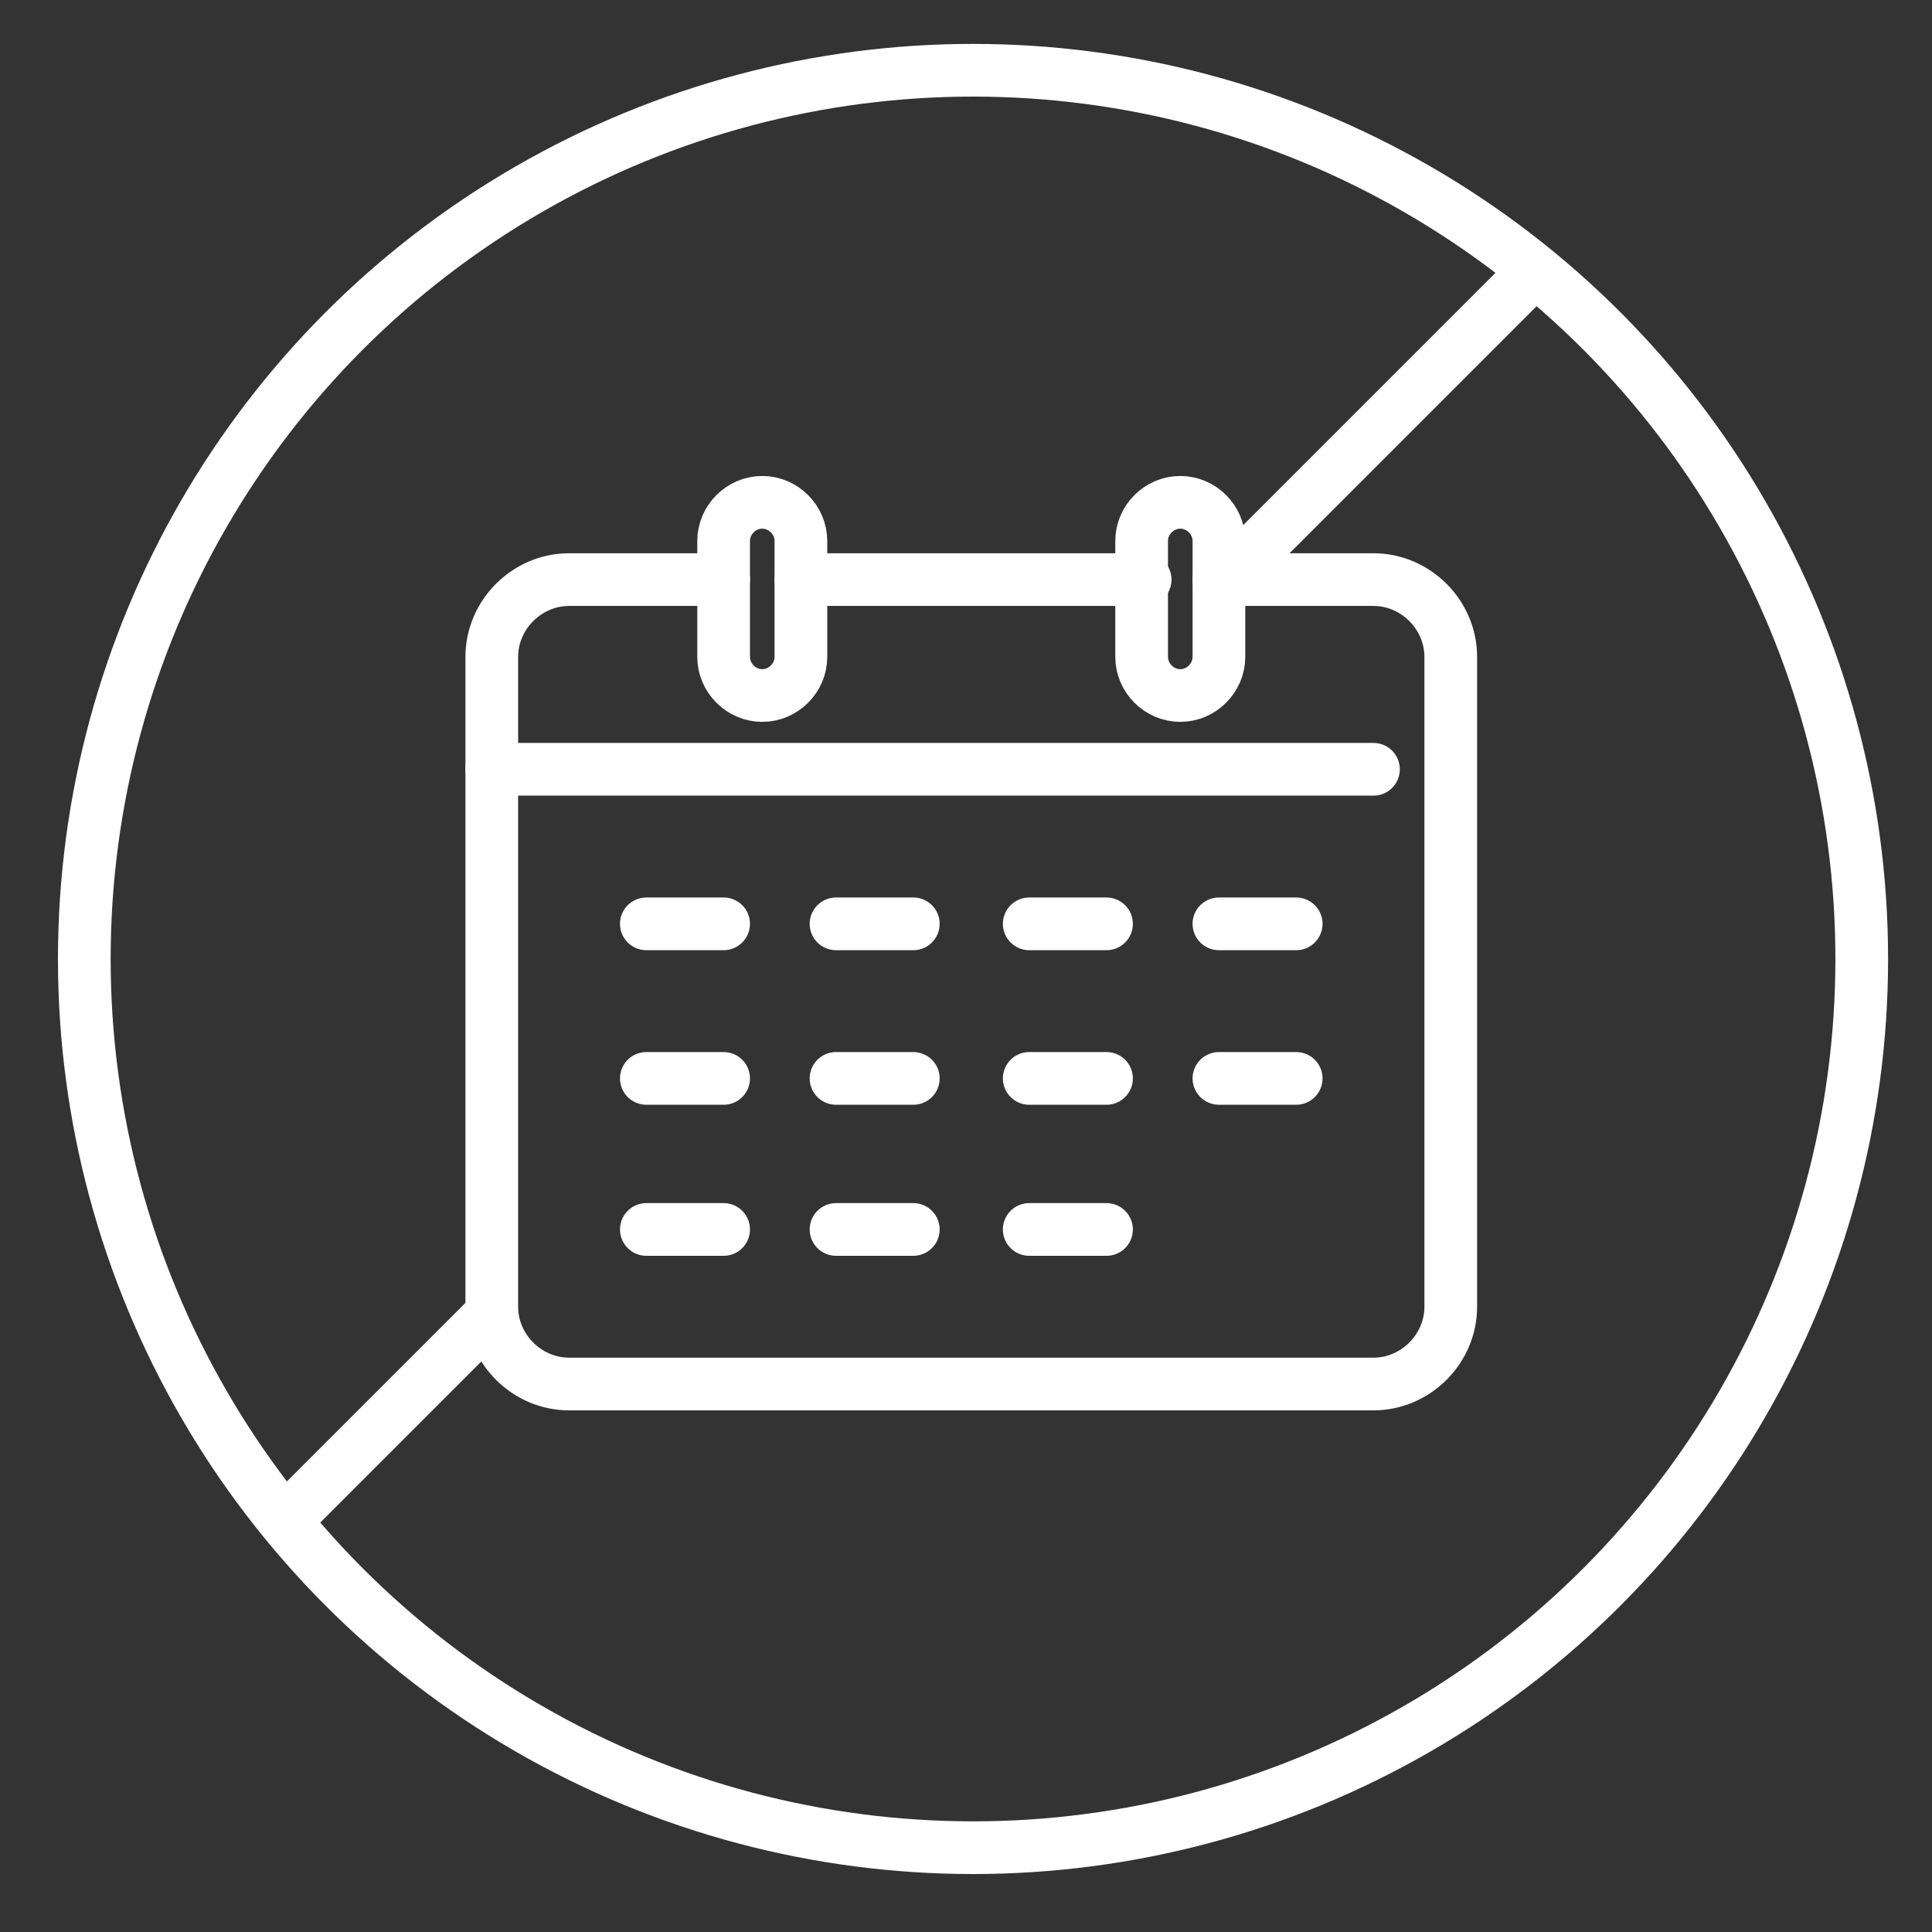 <?xml version="1.0" encoding="utf-8"?>
<!-- Generator: Adobe Illustrator 24.0.2, SVG Export Plug-In . SVG Version: 6.00 Build 0)  -->
<!DOCTYPE svg PUBLIC "-//W3C//DTD SVG 1.1//EN" "http://www.w3.org/Graphics/SVG/1.1/DTD/svg11.dtd">
<svg version="1.1" xmlns="http://www.w3.org/2000/svg" xmlns:xlink="http://www.w3.org/1999/xlink" x="0px" y="0px"
	 viewBox="0 0 55 55" style="enable-background:new 0 0 55 55;" xml:space="preserve">
<rect x="0" y="0" width="55" height="55" fill="#333333" stroke="none"/>
<g id="Calque_2" style="display:none;">
	<rect x="-1" y="-1" style="display:inline;fill:#004F92;" width="57" height="57"/>
</g>
<g id="Calque_1">
	<g>
		<circle style="fill:none;stroke:#FFFFFF;stroke-width:1.5;stroke-linecap:round;stroke-linejoin:round;" cx="27.7" cy="27.3" r="25.3"/>
		<line style="fill:none;stroke:#FFFFFF;stroke-width:1.5;stroke-linecap:round;stroke-linejoin:round;" x1="35.2" y1="16.2" x2="43.6" y2="7.8"/>
		<line style="fill:none;stroke:#FFFFFF;stroke-width:1.5;stroke-linecap:round;stroke-linejoin:round;" x1="13.9" y1="37.5" x2="8.4" y2="43"/>
		<g>
			<path style="fill:none;stroke:#FFFFFF;stroke-width:1.5;stroke-linecap:round;stroke-linejoin:round;" d="M34.7,16.5h4.4c1.2,0,2.2,1,2.2,2.2v18.5c0,1.2-1,2.2-2.2,2.2H16.2c-1.2,0-2.2-1-2.2-2.2V18.7
				c0-1.2,1-2.2,2.2-2.2h4.4"/>
			<line style="fill:none;stroke:#FFFFFF;stroke-width:1.5;stroke-linecap:round;stroke-linejoin:round;" x1="22.8" y1="16.5" x2="32.6" y2="16.5"/>
			<line style="fill:none;stroke:#FFFFFF;stroke-width:1.5;stroke-linecap:round;stroke-linejoin:round;" x1="14" y1="21.9" x2="39.1" y2="21.9"/>
			<path style="fill:none;stroke:#FFFFFF;stroke-width:1.5;stroke-linecap:round;stroke-linejoin:round;" d="M22.8,18.7c0,0.6-0.5,1.1-1.1,1.1c-0.6,0-1.1-0.5-1.1-1.1v-3.3c0-0.6,0.5-1.1,1.1-1.1
				c0.6,0,1.1,0.5,1.1,1.1V18.7z"/>
			<path style="fill:none;stroke:#FFFFFF;stroke-width:1.5;stroke-linecap:round;stroke-linejoin:round;" d="M34.7,18.7c0,0.6-0.5,1.1-1.1,1.1c-0.6,0-1.1-0.5-1.1-1.1v-3.3c0-0.6,0.5-1.1,1.1-1.1
				c0.6,0,1.1,0.5,1.1,1.1V18.7z"/>
			<line style="fill:none;stroke:#FFFFFF;stroke-width:1.5;stroke-linecap:round;stroke-linejoin:round;" x1="18.4" y1="26.3" x2="20.6" y2="26.3"/>
			<line style="fill:none;stroke:#FFFFFF;stroke-width:1.5;stroke-linecap:round;stroke-linejoin:round;" x1="23.8" y1="26.3" x2="26" y2="26.3"/>
			<line style="fill:none;stroke:#FFFFFF;stroke-width:1.5;stroke-linecap:round;stroke-linejoin:round;" x1="29.3" y1="26.3" x2="31.5" y2="26.3"/>
			<line style="fill:none;stroke:#FFFFFF;stroke-width:1.5;stroke-linecap:round;stroke-linejoin:round;" x1="34.7" y1="26.3" x2="36.9" y2="26.3"/>
			<line style="fill:none;stroke:#FFFFFF;stroke-width:1.5;stroke-linecap:round;stroke-linejoin:round;" x1="18.4" y1="30.7" x2="20.6" y2="30.7"/>
			<line style="fill:none;stroke:#FFFFFF;stroke-width:1.5;stroke-linecap:round;stroke-linejoin:round;" x1="23.8" y1="30.7" x2="26" y2="30.7"/>
			<line style="fill:none;stroke:#FFFFFF;stroke-width:1.5;stroke-linecap:round;stroke-linejoin:round;" x1="29.3" y1="30.7" x2="31.5" y2="30.7"/>
			<line style="fill:none;stroke:#FFFFFF;stroke-width:1.5;stroke-linecap:round;stroke-linejoin:round;" x1="34.7" y1="30.7" x2="36.9" y2="30.7"/>
			<line style="fill:none;stroke:#FFFFFF;stroke-width:1.5;stroke-linecap:round;stroke-linejoin:round;" x1="18.4" y1="35" x2="20.6" y2="35"/>
			<line style="fill:none;stroke:#FFFFFF;stroke-width:1.5;stroke-linecap:round;stroke-linejoin:round;" x1="23.8" y1="35" x2="26" y2="35"/>
			<line style="fill:none;stroke:#FFFFFF;stroke-width:1.5;stroke-linecap:round;stroke-linejoin:round;" x1="29.3" y1="35" x2="31.5" y2="35"/>
		</g>
	</g>
</g>
</svg>
